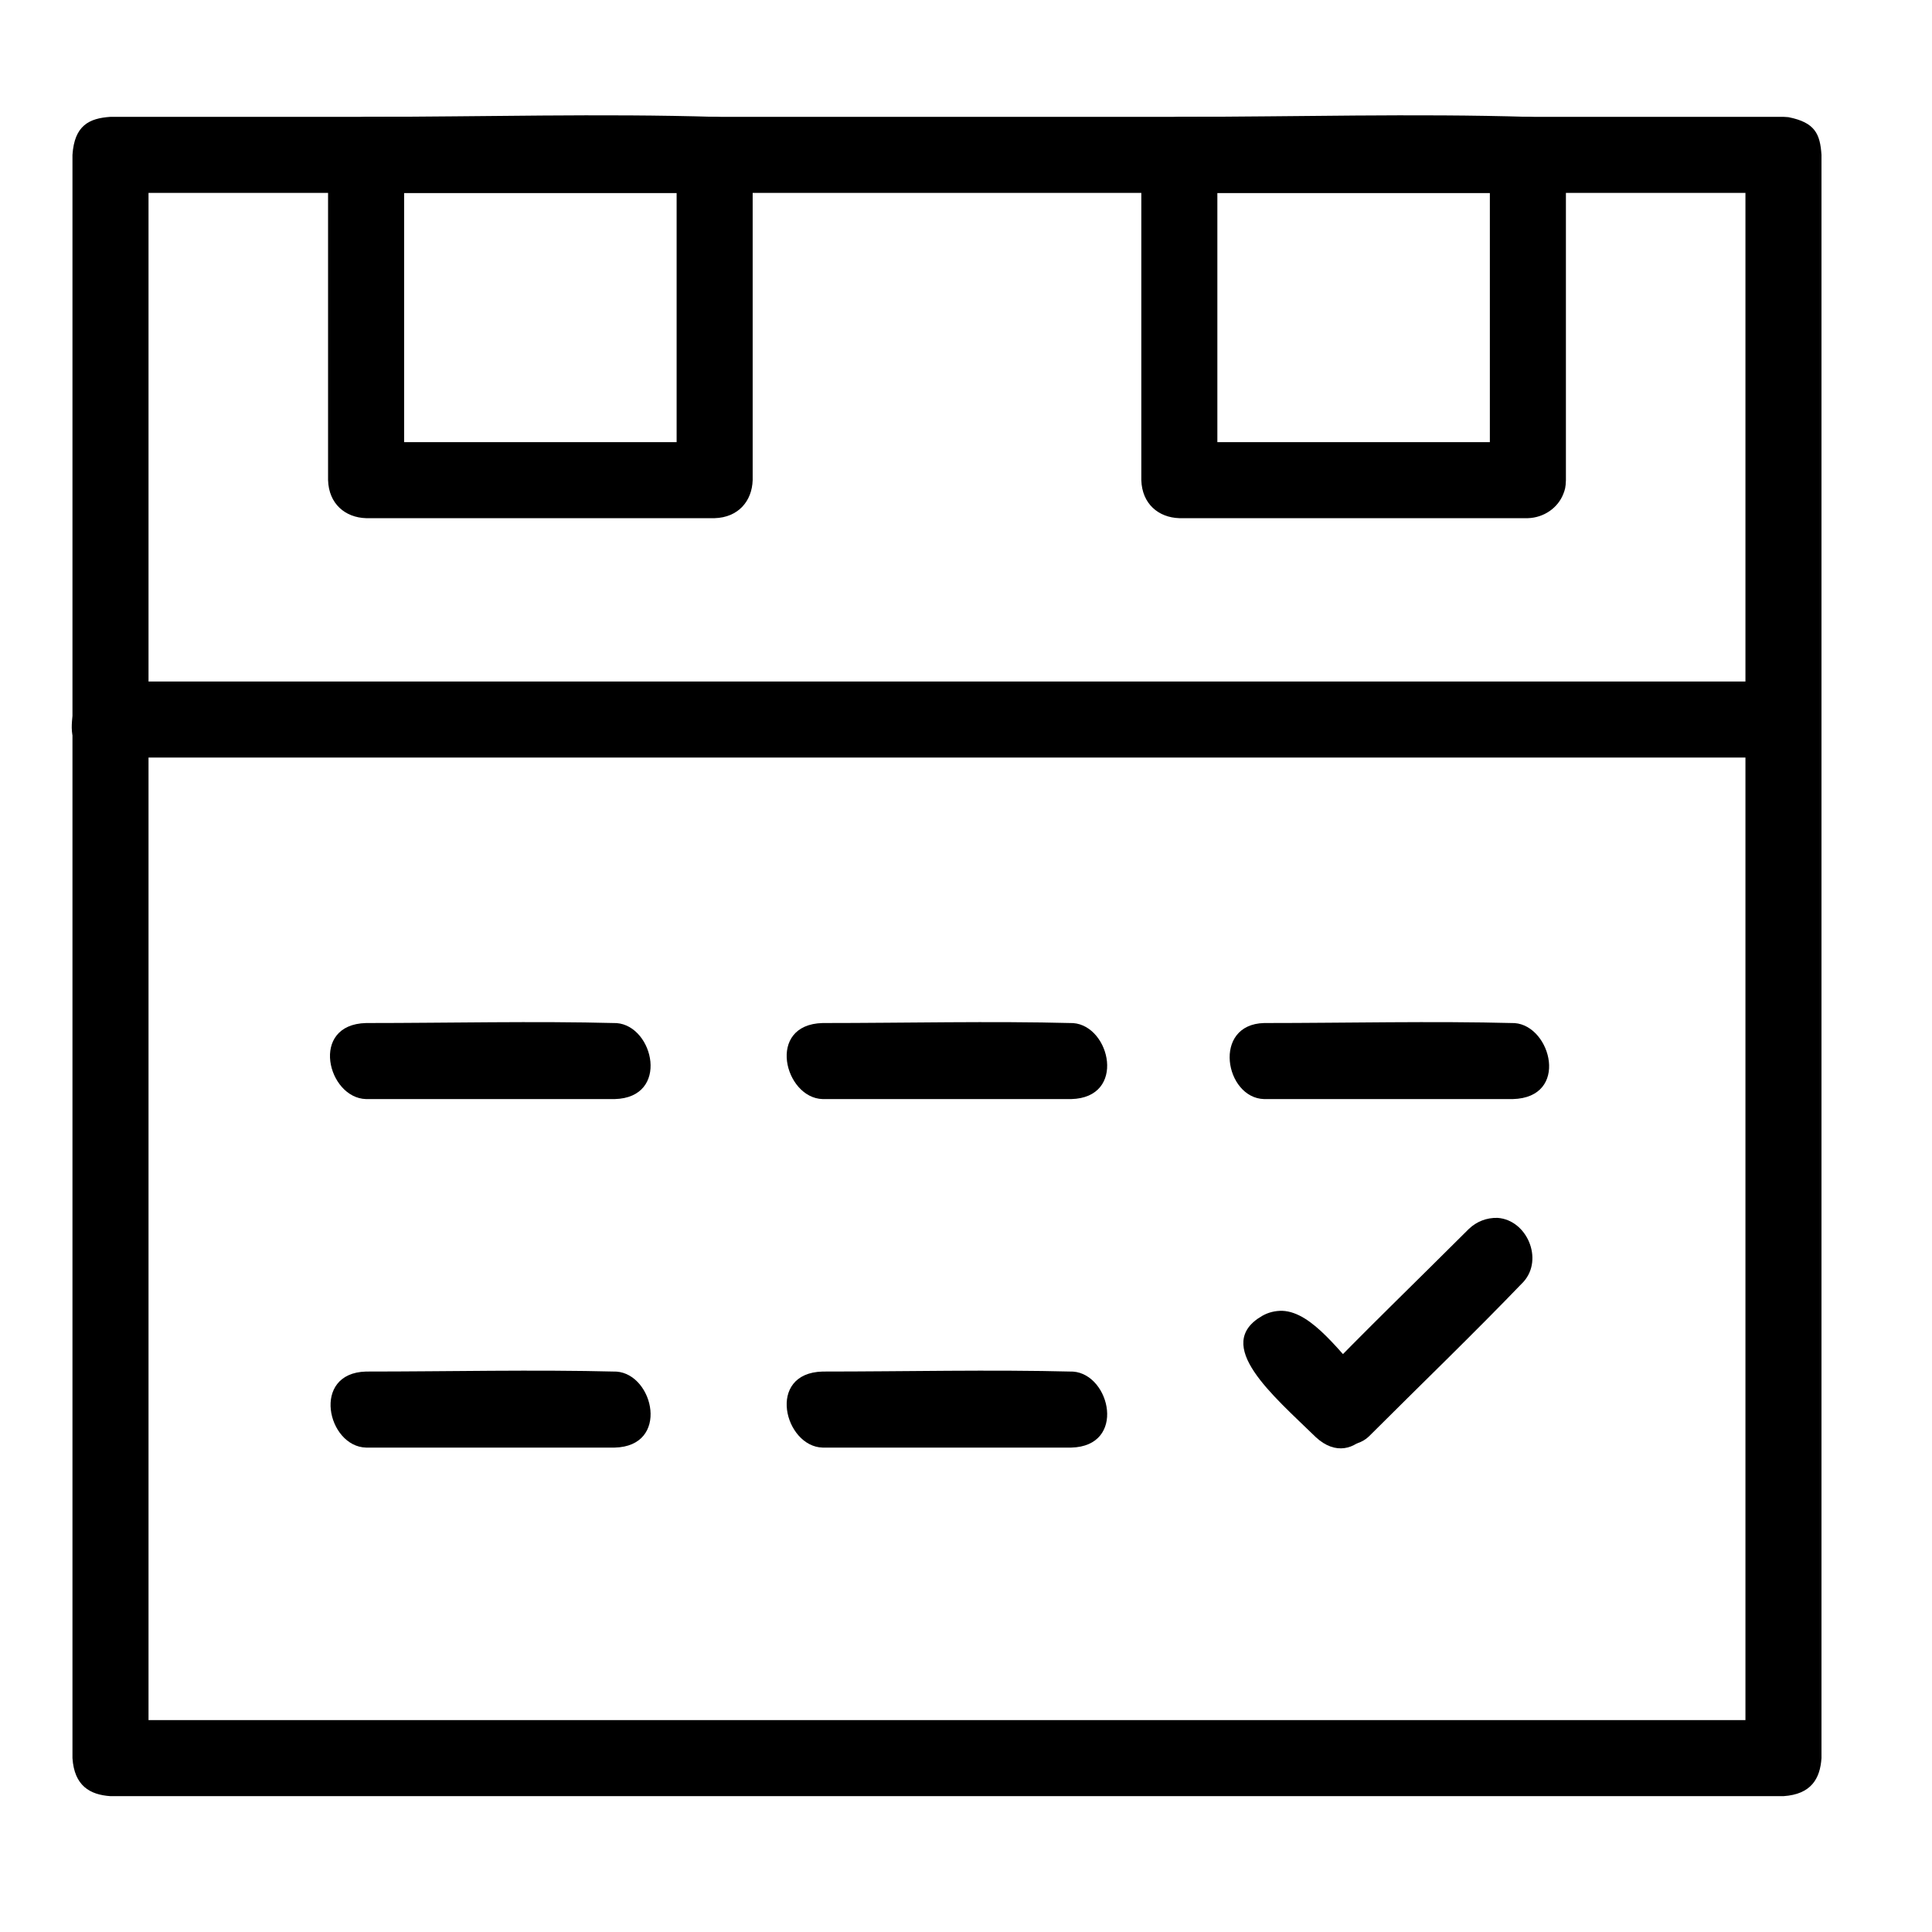 <?xml version="1.0" encoding="UTF-8"?>
<!-- Uploaded to: SVG Repo, www.svgrepo.com, Generator: SVG Repo Mixer Tools -->
<svg fill="#000000" width="800px" height="800px" version="1.1" viewBox="144 144 512 512" xmlns="http://www.w3.org/2000/svg">
 <g fill-rule="evenodd">
  <path d="m307.41 415.13c9.891 0.75 14.148 19.766-0.508 20.137h-65.883c-10.203-0.258-15.09-19.77 0-20.152 22.133 0 44.27-0.551 66.391 0.016z"/>
  <path d="m428.41 415.13c9.891 0.75 14.148 19.766-0.516 20.137h-65.879c-10.105-0.258-15.09-19.77 0-20.152 22.129 0 44.266-0.551 66.391 0.016z"/>
  <path d="m545.41 415.13c9.738 0.742 14.582 19.754-0.516 20.137h-65.879c-10.398-0.262-13.863-19.801 0-20.152 22.133 0 44.27-0.551 66.391 0.016z"/>
  <path d="m483.85 491.38c8.062 0.352 15.297 11.234 23.09 19.23 6.535 7.043-3.664 24.059-14.242 14.246-11.371-11.082-27.492-24.5-14.184-32.148 1.617-0.926 3.457-1.367 5.336-1.328z"/>
  <path d="m540.88 466.75c7.754 0.539 12.219 10.906 6.902 16.902-13.402 13.941-27.34 27.352-41.016 41.023-7.098 6.816-24.078-3.203-14.531-13.965 13.402-13.941 27.34-27.352 41.016-41.023 2.031-1.949 4.707-3.023 7.629-2.938z"/>
  <path d="m307.41 507.49c9.891 0.75 14.148 19.77-0.508 20.137h-65.883c-10.27-0.258-14.656-19.781 0-20.152 22.133 0 44.27-0.543 66.391 0.016z"/>
  <path d="m428.41 507.49c9.891 0.75 14.148 19.77-0.516 20.137h-65.879c-10.105-0.25-15.09-19.77 0-20.152 22.129 0 44.266-0.543 66.391 0.016z"/>
  <path d="m617.95 175.05c7.059 1.406 8.398 4.445 8.762 9.992v424.88c-0.359 5.453-2.746 9.594-10.078 10.078h-443.35c-5.453-0.359-9.598-2.746-10.078-10.078v-424.88c0.516-7.82 4.453-9.707 10.078-10.078h443.35c0.438 0.031 0.875 0.059 1.316 0.086zm-434.59 20.066v404.73h423.2v-404.73z"/>
  <path d="m334 174.98c5.281 0.48 9.281 3.984 9.465 10.055v86.207c-0.168 5.535-3.793 9.891-10.078 10.078h-92.367c-5.531-0.168-9.883-3.789-10.078-10.078v-86.207c0.059-1.984 0.262-2.527 0.656-3.57 1.441-3.789 5.195-6.375 9.422-6.504 30.996 0 62-0.918 92.977 0.02zm-82.902 20.133v66.055h72.215v-66.055z"/>
  <path d="m549.51 174.98c5.285 0.48 9.285 3.984 9.473 10.055v86.207c-0.059 1.988-0.262 2.535-0.656 3.578-1.441 3.789-5.195 6.375-9.422 6.5h-92.367c-5.531-0.168-9.883-3.789-10.078-10.078v-86.207c0.059-1.984 0.262-2.527 0.656-3.57 1.438-3.789 5.195-6.375 9.422-6.504 30.996 0 62-0.918 92.973 0.02zm-82.898 20.133v66.055h72.215v-66.055z"/>
  <path d="m617.95 324.69c10 1.988 12.73 19.145-1.316 20.066h-443.35c-11.332-0.742-10.574-6.957-9.992-11.391 0.637-4.828 5.008-8.434 9.992-8.762h443.35c0.438 0.031 0.875 0.055 1.316 0.086z"/>
 </g>
</svg>